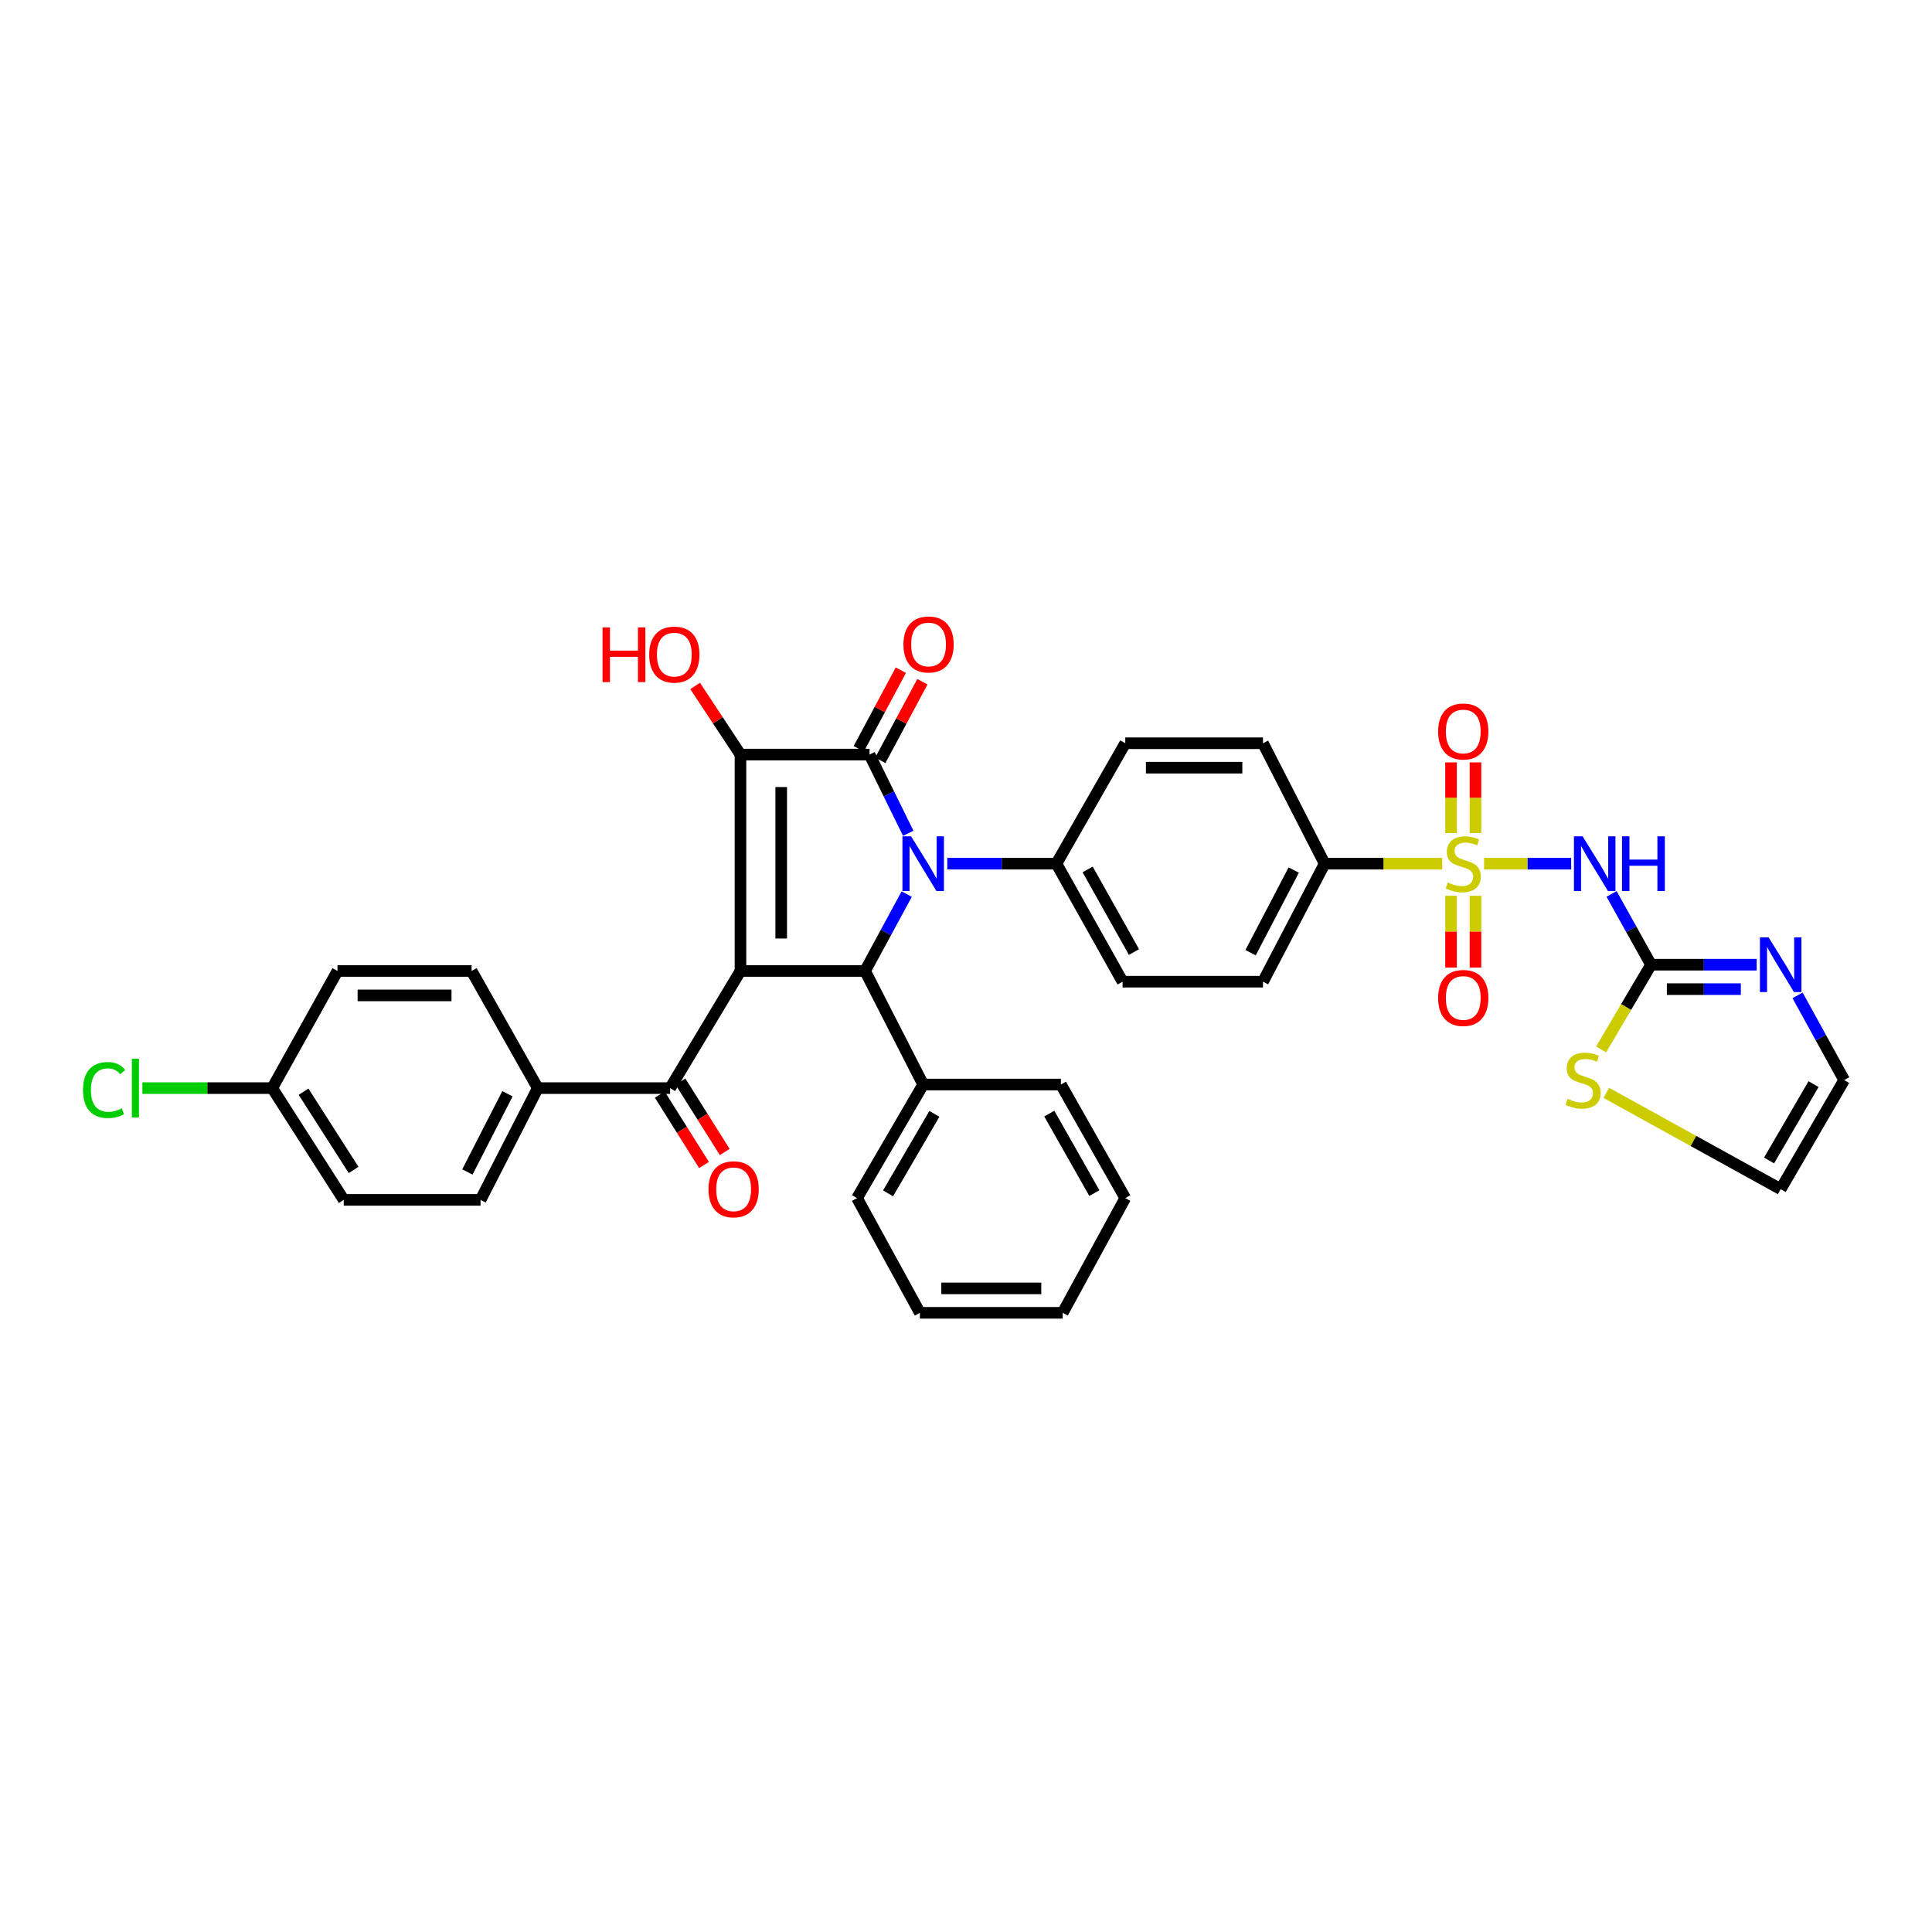 <?xml version='1.0' encoding='iso-8859-1'?>
<svg version='1.1' baseProfile='full'
              xmlns='http://www.w3.org/2000/svg'
                      xmlns:rdkit='http://www.rdkit.org/xml'
                      xmlns:xlink='http://www.w3.org/1999/xlink'
                  xml:space='preserve'
width='1000px' height='1000px' viewBox='0 0 1000 1000'>
<!-- END OF HEADER -->
<rect style='opacity:1.0;fill:#FFFFFF;stroke:none' width='1000' height='1000' x='0' y='0'> </rect>
<path class='bond-2' d='M 383.271,502.569 L 383.271,390.57' style='fill:none;fill-rule:evenodd;stroke:#000000;stroke-width:6px;stroke-linecap:butt;stroke-linejoin:miter;stroke-opacity:1' />
<path class='bond-2' d='M 404.353,485.769 L 404.353,407.37' style='fill:none;fill-rule:evenodd;stroke:#000000;stroke-width:6px;stroke-linecap:butt;stroke-linejoin:miter;stroke-opacity:1' />
<path class='bond-4' d='M 383.271,502.569 L 447.753,502.569' style='fill:none;fill-rule:evenodd;stroke:#000000;stroke-width:6px;stroke-linecap:butt;stroke-linejoin:miter;stroke-opacity:1' />
<path class='bond-6' d='M 383.271,502.569 L 346.857,563.207' style='fill:none;fill-rule:evenodd;stroke:#000000;stroke-width:6px;stroke-linecap:butt;stroke-linejoin:miter;stroke-opacity:1' />
<path class='bond-0' d='M 469.309,462.779 L 458.531,482.674' style='fill:none;fill-rule:evenodd;stroke:#0000FF;stroke-width:6px;stroke-linecap:butt;stroke-linejoin:miter;stroke-opacity:1' />
<path class='bond-0' d='M 458.531,482.674 L 447.753,502.569' style='fill:none;fill-rule:evenodd;stroke:#000000;stroke-width:6px;stroke-linecap:butt;stroke-linejoin:miter;stroke-opacity:1' />
<path class='bond-10' d='M 490.3,447.04 L 518.551,447.04' style='fill:none;fill-rule:evenodd;stroke:#0000FF;stroke-width:6px;stroke-linecap:butt;stroke-linejoin:miter;stroke-opacity:1' />
<path class='bond-10' d='M 518.551,447.04 L 546.801,447.04' style='fill:none;fill-rule:evenodd;stroke:#000000;stroke-width:6px;stroke-linecap:butt;stroke-linejoin:miter;stroke-opacity:1' />
<path class='bond-36' d='M 470.101,431.307 L 460.086,410.939' style='fill:none;fill-rule:evenodd;stroke:#0000FF;stroke-width:6px;stroke-linecap:butt;stroke-linejoin:miter;stroke-opacity:1' />
<path class='bond-36' d='M 460.086,410.939 L 450.072,390.57' style='fill:none;fill-rule:evenodd;stroke:#000000;stroke-width:6px;stroke-linecap:butt;stroke-linejoin:miter;stroke-opacity:1' />
<path class='bond-1' d='M 450.072,390.57 L 383.271,390.57' style='fill:none;fill-rule:evenodd;stroke:#000000;stroke-width:6px;stroke-linecap:butt;stroke-linejoin:miter;stroke-opacity:1' />
<path class='bond-14' d='M 455.648,393.555 L 466.538,373.206' style='fill:none;fill-rule:evenodd;stroke:#000000;stroke-width:6px;stroke-linecap:butt;stroke-linejoin:miter;stroke-opacity:1' />
<path class='bond-14' d='M 466.538,373.206 L 477.429,352.858' style='fill:none;fill-rule:evenodd;stroke:#FF0000;stroke-width:6px;stroke-linecap:butt;stroke-linejoin:miter;stroke-opacity:1' />
<path class='bond-14' d='M 444.496,387.586 L 455.386,367.238' style='fill:none;fill-rule:evenodd;stroke:#000000;stroke-width:6px;stroke-linecap:butt;stroke-linejoin:miter;stroke-opacity:1' />
<path class='bond-14' d='M 455.386,367.238 L 466.277,346.889' style='fill:none;fill-rule:evenodd;stroke:#FF0000;stroke-width:6px;stroke-linecap:butt;stroke-linejoin:miter;stroke-opacity:1' />
<path class='bond-20' d='M 383.271,390.57 L 371.538,372.81' style='fill:none;fill-rule:evenodd;stroke:#000000;stroke-width:6px;stroke-linecap:butt;stroke-linejoin:miter;stroke-opacity:1' />
<path class='bond-20' d='M 371.538,372.81 L 359.805,355.051' style='fill:none;fill-rule:evenodd;stroke:#FF0000;stroke-width:6px;stroke-linecap:butt;stroke-linejoin:miter;stroke-opacity:1' />
<path class='bond-3' d='M 746.504,447.04 L 716.074,447.04' style='fill:none;fill-rule:evenodd;stroke:#CCCC00;stroke-width:6px;stroke-linecap:butt;stroke-linejoin:miter;stroke-opacity:1' />
<path class='bond-3' d='M 716.074,447.04 L 685.644,447.04' style='fill:none;fill-rule:evenodd;stroke:#000000;stroke-width:6px;stroke-linecap:butt;stroke-linejoin:miter;stroke-opacity:1' />
<path class='bond-5' d='M 768.158,447.04 L 790.7,447.04' style='fill:none;fill-rule:evenodd;stroke:#CCCC00;stroke-width:6px;stroke-linecap:butt;stroke-linejoin:miter;stroke-opacity:1' />
<path class='bond-5' d='M 790.7,447.04 L 813.243,447.04' style='fill:none;fill-rule:evenodd;stroke:#0000FF;stroke-width:6px;stroke-linecap:butt;stroke-linejoin:miter;stroke-opacity:1' />
<path class='bond-12' d='M 763.701,431.208 L 763.701,412.909' style='fill:none;fill-rule:evenodd;stroke:#CCCC00;stroke-width:6px;stroke-linecap:butt;stroke-linejoin:miter;stroke-opacity:1' />
<path class='bond-12' d='M 763.701,412.909 L 763.701,394.609' style='fill:none;fill-rule:evenodd;stroke:#FF0000;stroke-width:6px;stroke-linecap:butt;stroke-linejoin:miter;stroke-opacity:1' />
<path class='bond-12' d='M 751.053,431.208 L 751.053,412.909' style='fill:none;fill-rule:evenodd;stroke:#CCCC00;stroke-width:6px;stroke-linecap:butt;stroke-linejoin:miter;stroke-opacity:1' />
<path class='bond-12' d='M 751.053,412.909 L 751.053,394.609' style='fill:none;fill-rule:evenodd;stroke:#FF0000;stroke-width:6px;stroke-linecap:butt;stroke-linejoin:miter;stroke-opacity:1' />
<path class='bond-13' d='M 751.053,463.656 L 751.053,482.235' style='fill:none;fill-rule:evenodd;stroke:#CCCC00;stroke-width:6px;stroke-linecap:butt;stroke-linejoin:miter;stroke-opacity:1' />
<path class='bond-13' d='M 751.053,482.235 L 751.053,500.815' style='fill:none;fill-rule:evenodd;stroke:#FF0000;stroke-width:6px;stroke-linecap:butt;stroke-linejoin:miter;stroke-opacity:1' />
<path class='bond-13' d='M 763.701,463.656 L 763.701,482.235' style='fill:none;fill-rule:evenodd;stroke:#CCCC00;stroke-width:6px;stroke-linecap:butt;stroke-linejoin:miter;stroke-opacity:1' />
<path class='bond-13' d='M 763.701,482.235 L 763.701,500.815' style='fill:none;fill-rule:evenodd;stroke:#FF0000;stroke-width:6px;stroke-linecap:butt;stroke-linejoin:miter;stroke-opacity:1' />
<path class='bond-16' d='M 447.753,502.569 L 477.836,561.352' style='fill:none;fill-rule:evenodd;stroke:#000000;stroke-width:6px;stroke-linecap:butt;stroke-linejoin:miter;stroke-opacity:1' />
<path class='bond-7' d='M 834.144,462.697 L 844.357,481.013' style='fill:none;fill-rule:evenodd;stroke:#0000FF;stroke-width:6px;stroke-linecap:butt;stroke-linejoin:miter;stroke-opacity:1' />
<path class='bond-7' d='M 844.357,481.013 L 854.57,499.33' style='fill:none;fill-rule:evenodd;stroke:#000000;stroke-width:6px;stroke-linecap:butt;stroke-linejoin:miter;stroke-opacity:1' />
<path class='bond-15' d='M 346.857,563.207 L 278.356,563.207' style='fill:none;fill-rule:evenodd;stroke:#000000;stroke-width:6px;stroke-linecap:butt;stroke-linejoin:miter;stroke-opacity:1' />
<path class='bond-18' d='M 341.502,566.572 L 352.949,584.785' style='fill:none;fill-rule:evenodd;stroke:#000000;stroke-width:6px;stroke-linecap:butt;stroke-linejoin:miter;stroke-opacity:1' />
<path class='bond-18' d='M 352.949,584.785 L 364.397,602.997' style='fill:none;fill-rule:evenodd;stroke:#FF0000;stroke-width:6px;stroke-linecap:butt;stroke-linejoin:miter;stroke-opacity:1' />
<path class='bond-18' d='M 352.211,559.841 L 363.659,578.054' style='fill:none;fill-rule:evenodd;stroke:#000000;stroke-width:6px;stroke-linecap:butt;stroke-linejoin:miter;stroke-opacity:1' />
<path class='bond-18' d='M 363.659,578.054 L 375.106,596.266' style='fill:none;fill-rule:evenodd;stroke:#FF0000;stroke-width:6px;stroke-linecap:butt;stroke-linejoin:miter;stroke-opacity:1' />
<path class='bond-8' d='M 854.57,499.33 L 881.916,499.33' style='fill:none;fill-rule:evenodd;stroke:#000000;stroke-width:6px;stroke-linecap:butt;stroke-linejoin:miter;stroke-opacity:1' />
<path class='bond-8' d='M 881.916,499.33 L 909.262,499.33' style='fill:none;fill-rule:evenodd;stroke:#0000FF;stroke-width:6px;stroke-linecap:butt;stroke-linejoin:miter;stroke-opacity:1' />
<path class='bond-8' d='M 862.774,511.979 L 881.916,511.979' style='fill:none;fill-rule:evenodd;stroke:#000000;stroke-width:6px;stroke-linecap:butt;stroke-linejoin:miter;stroke-opacity:1' />
<path class='bond-8' d='M 881.916,511.979 L 901.058,511.979' style='fill:none;fill-rule:evenodd;stroke:#0000FF;stroke-width:6px;stroke-linecap:butt;stroke-linejoin:miter;stroke-opacity:1' />
<path class='bond-11' d='M 854.57,499.33 L 841.656,521.255' style='fill:none;fill-rule:evenodd;stroke:#000000;stroke-width:6px;stroke-linecap:butt;stroke-linejoin:miter;stroke-opacity:1' />
<path class='bond-11' d='M 841.656,521.255 L 828.743,543.18' style='fill:none;fill-rule:evenodd;stroke:#CCCC00;stroke-width:6px;stroke-linecap:butt;stroke-linejoin:miter;stroke-opacity:1' />
<path class='bond-17' d='M 930.412,515.193 L 942.479,537.113' style='fill:none;fill-rule:evenodd;stroke:#0000FF;stroke-width:6px;stroke-linecap:butt;stroke-linejoin:miter;stroke-opacity:1' />
<path class='bond-17' d='M 942.479,537.113 L 954.545,559.033' style='fill:none;fill-rule:evenodd;stroke:#000000;stroke-width:6px;stroke-linecap:butt;stroke-linejoin:miter;stroke-opacity:1' />
<path class='bond-9' d='M 685.644,447.04 L 653.719,508.121' style='fill:none;fill-rule:evenodd;stroke:#000000;stroke-width:6px;stroke-linecap:butt;stroke-linejoin:miter;stroke-opacity:1' />
<path class='bond-9' d='M 669.645,450.343 L 647.298,493.1' style='fill:none;fill-rule:evenodd;stroke:#000000;stroke-width:6px;stroke-linecap:butt;stroke-linejoin:miter;stroke-opacity:1' />
<path class='bond-39' d='M 685.644,447.04 L 653.719,384.702' style='fill:none;fill-rule:evenodd;stroke:#000000;stroke-width:6px;stroke-linecap:butt;stroke-linejoin:miter;stroke-opacity:1' />
<path class='bond-23' d='M 546.801,447.04 L 582.436,384.702' style='fill:none;fill-rule:evenodd;stroke:#000000;stroke-width:6px;stroke-linecap:butt;stroke-linejoin:miter;stroke-opacity:1' />
<path class='bond-24' d='M 546.801,447.04 L 581.044,508.121' style='fill:none;fill-rule:evenodd;stroke:#000000;stroke-width:6px;stroke-linecap:butt;stroke-linejoin:miter;stroke-opacity:1' />
<path class='bond-24' d='M 562.971,450.017 L 586.941,492.773' style='fill:none;fill-rule:evenodd;stroke:#000000;stroke-width:6px;stroke-linecap:butt;stroke-linejoin:miter;stroke-opacity:1' />
<path class='bond-19' d='M 831.407,565.658 L 876.543,590.577' style='fill:none;fill-rule:evenodd;stroke:#CCCC00;stroke-width:6px;stroke-linecap:butt;stroke-linejoin:miter;stroke-opacity:1' />
<path class='bond-19' d='M 876.543,590.577 L 921.679,615.496' style='fill:none;fill-rule:evenodd;stroke:#000000;stroke-width:6px;stroke-linecap:butt;stroke-linejoin:miter;stroke-opacity:1' />
<path class='bond-25' d='M 278.356,563.207 L 248.736,621.054' style='fill:none;fill-rule:evenodd;stroke:#000000;stroke-width:6px;stroke-linecap:butt;stroke-linejoin:miter;stroke-opacity:1' />
<path class='bond-25' d='M 262.654,566.119 L 241.92,606.612' style='fill:none;fill-rule:evenodd;stroke:#000000;stroke-width:6px;stroke-linecap:butt;stroke-linejoin:miter;stroke-opacity:1' />
<path class='bond-26' d='M 278.356,563.207 L 244.105,502.569' style='fill:none;fill-rule:evenodd;stroke:#000000;stroke-width:6px;stroke-linecap:butt;stroke-linejoin:miter;stroke-opacity:1' />
<path class='bond-31' d='M 477.836,561.352 L 443.593,620.127' style='fill:none;fill-rule:evenodd;stroke:#000000;stroke-width:6px;stroke-linecap:butt;stroke-linejoin:miter;stroke-opacity:1' />
<path class='bond-31' d='M 483.629,576.535 L 459.658,617.678' style='fill:none;fill-rule:evenodd;stroke:#000000;stroke-width:6px;stroke-linecap:butt;stroke-linejoin:miter;stroke-opacity:1' />
<path class='bond-32' d='M 477.836,561.352 L 549.12,561.352' style='fill:none;fill-rule:evenodd;stroke:#000000;stroke-width:6px;stroke-linecap:butt;stroke-linejoin:miter;stroke-opacity:1' />
<path class='bond-40' d='M 954.545,559.033 L 921.679,615.496' style='fill:none;fill-rule:evenodd;stroke:#000000;stroke-width:6px;stroke-linecap:butt;stroke-linejoin:miter;stroke-opacity:1' />
<path class='bond-40' d='M 938.684,561.139 L 915.677,600.663' style='fill:none;fill-rule:evenodd;stroke:#000000;stroke-width:6px;stroke-linecap:butt;stroke-linejoin:miter;stroke-opacity:1' />
<path class='bond-21' d='M 653.719,384.702 L 582.436,384.702' style='fill:none;fill-rule:evenodd;stroke:#000000;stroke-width:6px;stroke-linecap:butt;stroke-linejoin:miter;stroke-opacity:1' />
<path class='bond-21' d='M 643.027,397.351 L 593.128,397.351' style='fill:none;fill-rule:evenodd;stroke:#000000;stroke-width:6px;stroke-linecap:butt;stroke-linejoin:miter;stroke-opacity:1' />
<path class='bond-22' d='M 653.719,508.121 L 581.044,508.121' style='fill:none;fill-rule:evenodd;stroke:#000000;stroke-width:6px;stroke-linecap:butt;stroke-linejoin:miter;stroke-opacity:1' />
<path class='bond-29' d='M 248.736,621.054 L 177.923,621.054' style='fill:none;fill-rule:evenodd;stroke:#000000;stroke-width:6px;stroke-linecap:butt;stroke-linejoin:miter;stroke-opacity:1' />
<path class='bond-28' d='M 244.105,502.569 L 174.691,502.569' style='fill:none;fill-rule:evenodd;stroke:#000000;stroke-width:6px;stroke-linecap:butt;stroke-linejoin:miter;stroke-opacity:1' />
<path class='bond-28' d='M 233.693,515.218 L 185.103,515.218' style='fill:none;fill-rule:evenodd;stroke:#000000;stroke-width:6px;stroke-linecap:butt;stroke-linejoin:miter;stroke-opacity:1' />
<path class='bond-27' d='M 140.904,563.207 L 174.691,502.569' style='fill:none;fill-rule:evenodd;stroke:#000000;stroke-width:6px;stroke-linecap:butt;stroke-linejoin:miter;stroke-opacity:1' />
<path class='bond-30' d='M 140.904,563.207 L 107.303,563.207' style='fill:none;fill-rule:evenodd;stroke:#000000;stroke-width:6px;stroke-linecap:butt;stroke-linejoin:miter;stroke-opacity:1' />
<path class='bond-30' d='M 107.303,563.207 L 73.702,563.207' style='fill:none;fill-rule:evenodd;stroke:#00CC00;stroke-width:6px;stroke-linecap:butt;stroke-linejoin:miter;stroke-opacity:1' />
<path class='bond-37' d='M 140.904,563.207 L 177.923,621.054' style='fill:none;fill-rule:evenodd;stroke:#000000;stroke-width:6px;stroke-linecap:butt;stroke-linejoin:miter;stroke-opacity:1' />
<path class='bond-37' d='M 157.111,565.066 L 183.025,605.559' style='fill:none;fill-rule:evenodd;stroke:#000000;stroke-width:6px;stroke-linecap:butt;stroke-linejoin:miter;stroke-opacity:1' />
<path class='bond-34' d='M 443.593,620.127 L 476.136,679.513' style='fill:none;fill-rule:evenodd;stroke:#000000;stroke-width:6px;stroke-linecap:butt;stroke-linejoin:miter;stroke-opacity:1' />
<path class='bond-33' d='M 549.12,561.352 L 582.436,620.127' style='fill:none;fill-rule:evenodd;stroke:#000000;stroke-width:6px;stroke-linecap:butt;stroke-linejoin:miter;stroke-opacity:1' />
<path class='bond-33' d='M 543.113,576.405 L 566.434,617.548' style='fill:none;fill-rule:evenodd;stroke:#000000;stroke-width:6px;stroke-linecap:butt;stroke-linejoin:miter;stroke-opacity:1' />
<path class='bond-35' d='M 582.436,620.127 L 550.047,679.513' style='fill:none;fill-rule:evenodd;stroke:#000000;stroke-width:6px;stroke-linecap:butt;stroke-linejoin:miter;stroke-opacity:1' />
<path class='bond-38' d='M 476.136,679.513 L 550.047,679.513' style='fill:none;fill-rule:evenodd;stroke:#000000;stroke-width:6px;stroke-linecap:butt;stroke-linejoin:miter;stroke-opacity:1' />
<path class='bond-38' d='M 487.222,666.865 L 538.961,666.865' style='fill:none;fill-rule:evenodd;stroke:#000000;stroke-width:6px;stroke-linecap:butt;stroke-linejoin:miter;stroke-opacity:1' />
<path  class='atom-1' d='M 471.576 432.88
L 480.856 447.88
Q 481.776 449.36, 483.256 452.04
Q 484.736 454.72, 484.816 454.88
L 484.816 432.88
L 488.576 432.88
L 488.576 461.2
L 484.696 461.2
L 474.736 444.8
Q 473.576 442.88, 472.336 440.68
Q 471.136 438.48, 470.776 437.8
L 470.776 461.2
L 467.096 461.2
L 467.096 432.88
L 471.576 432.88
' fill='#0000FF'/>
<path  class='atom-4' d='M 749.377 456.76
Q 749.697 456.88, 751.017 457.44
Q 752.337 458, 753.777 458.36
Q 755.257 458.68, 756.697 458.68
Q 759.377 458.68, 760.937 457.4
Q 762.497 456.08, 762.497 453.8
Q 762.497 452.24, 761.697 451.28
Q 760.937 450.32, 759.737 449.8
Q 758.537 449.28, 756.537 448.68
Q 754.017 447.92, 752.497 447.2
Q 751.017 446.48, 749.937 444.96
Q 748.897 443.44, 748.897 440.88
Q 748.897 437.32, 751.297 435.12
Q 753.737 432.92, 758.537 432.92
Q 761.817 432.92, 765.537 434.48
L 764.617 437.56
Q 761.217 436.16, 758.657 436.16
Q 755.897 436.16, 754.377 437.32
Q 752.857 438.44, 752.897 440.4
Q 752.897 441.92, 753.657 442.84
Q 754.457 443.76, 755.577 444.28
Q 756.737 444.8, 758.657 445.4
Q 761.217 446.2, 762.737 447
Q 764.257 447.8, 765.337 449.44
Q 766.457 451.04, 766.457 453.8
Q 766.457 457.72, 763.817 459.84
Q 761.217 461.92, 756.857 461.92
Q 754.337 461.92, 752.417 461.36
Q 750.537 460.84, 748.297 459.92
L 749.377 456.76
' fill='#CCCC00'/>
<path  class='atom-6' d='M 819.154 432.88
L 828.434 447.88
Q 829.354 449.36, 830.834 452.04
Q 832.314 454.72, 832.394 454.88
L 832.394 432.88
L 836.154 432.88
L 836.154 461.2
L 832.274 461.2
L 822.314 444.8
Q 821.154 442.88, 819.914 440.68
Q 818.714 438.48, 818.354 437.8
L 818.354 461.2
L 814.674 461.2
L 814.674 432.88
L 819.154 432.88
' fill='#0000FF'/>
<path  class='atom-6' d='M 839.554 432.88
L 843.394 432.88
L 843.394 444.92
L 857.874 444.92
L 857.874 432.88
L 861.714 432.88
L 861.714 461.2
L 857.874 461.2
L 857.874 448.12
L 843.394 448.12
L 843.394 461.2
L 839.554 461.2
L 839.554 432.88
' fill='#0000FF'/>
<path  class='atom-9' d='M 915.419 485.17
L 924.699 500.17
Q 925.619 501.65, 927.099 504.33
Q 928.579 507.01, 928.659 507.17
L 928.659 485.17
L 932.419 485.17
L 932.419 513.49
L 928.539 513.49
L 918.579 497.09
Q 917.419 495.17, 916.179 492.97
Q 914.979 490.77, 914.619 490.09
L 914.619 513.49
L 910.939 513.49
L 910.939 485.17
L 915.419 485.17
' fill='#0000FF'/>
<path  class='atom-12' d='M 811.406 568.753
Q 811.726 568.873, 813.046 569.433
Q 814.366 569.993, 815.806 570.353
Q 817.286 570.673, 818.726 570.673
Q 821.406 570.673, 822.966 569.393
Q 824.526 568.073, 824.526 565.793
Q 824.526 564.233, 823.726 563.273
Q 822.966 562.313, 821.766 561.793
Q 820.566 561.273, 818.566 560.673
Q 816.046 559.913, 814.526 559.193
Q 813.046 558.473, 811.966 556.953
Q 810.926 555.433, 810.926 552.873
Q 810.926 549.313, 813.326 547.113
Q 815.766 544.913, 820.566 544.913
Q 823.846 544.913, 827.566 546.473
L 826.646 549.553
Q 823.246 548.153, 820.686 548.153
Q 817.926 548.153, 816.406 549.313
Q 814.886 550.433, 814.926 552.393
Q 814.926 553.913, 815.686 554.833
Q 816.486 555.753, 817.606 556.273
Q 818.766 556.793, 820.686 557.393
Q 823.246 558.193, 824.766 558.993
Q 826.286 559.793, 827.366 561.433
Q 828.486 563.033, 828.486 565.793
Q 828.486 569.713, 825.846 571.833
Q 823.246 573.913, 818.886 573.913
Q 816.366 573.913, 814.446 573.353
Q 812.566 572.833, 810.326 571.913
L 811.406 568.753
' fill='#CCCC00'/>
<path  class='atom-13' d='M 744.377 378.613
Q 744.377 371.813, 747.737 368.013
Q 751.097 364.213, 757.377 364.213
Q 763.657 364.213, 767.017 368.013
Q 770.377 371.813, 770.377 378.613
Q 770.377 385.493, 766.977 389.413
Q 763.577 393.293, 757.377 393.293
Q 751.137 393.293, 747.737 389.413
Q 744.377 385.533, 744.377 378.613
M 757.377 390.093
Q 761.697 390.093, 764.017 387.213
Q 766.377 384.293, 766.377 378.613
Q 766.377 373.053, 764.017 370.253
Q 761.697 367.413, 757.377 367.413
Q 753.057 367.413, 750.697 370.213
Q 748.377 373.013, 748.377 378.613
Q 748.377 384.333, 750.697 387.213
Q 753.057 390.093, 757.377 390.093
' fill='#FF0000'/>
<path  class='atom-14' d='M 744.377 516.535
Q 744.377 509.735, 747.737 505.935
Q 751.097 502.135, 757.377 502.135
Q 763.657 502.135, 767.017 505.935
Q 770.377 509.735, 770.377 516.535
Q 770.377 523.415, 766.977 527.335
Q 763.577 531.215, 757.377 531.215
Q 751.137 531.215, 747.737 527.335
Q 744.377 523.455, 744.377 516.535
M 757.377 528.015
Q 761.697 528.015, 764.017 525.135
Q 766.377 522.215, 766.377 516.535
Q 766.377 510.975, 764.017 508.175
Q 761.697 505.335, 757.377 505.335
Q 753.057 505.335, 750.697 508.135
Q 748.377 510.935, 748.377 516.535
Q 748.377 522.255, 750.697 525.135
Q 753.057 528.015, 757.377 528.015
' fill='#FF0000'/>
<path  class='atom-15' d='M 467.619 333.575
Q 467.619 326.775, 470.979 322.975
Q 474.339 319.175, 480.619 319.175
Q 486.899 319.175, 490.259 322.975
Q 493.619 326.775, 493.619 333.575
Q 493.619 340.455, 490.219 344.375
Q 486.819 348.255, 480.619 348.255
Q 474.379 348.255, 470.979 344.375
Q 467.619 340.495, 467.619 333.575
M 480.619 345.055
Q 484.939 345.055, 487.259 342.175
Q 489.619 339.255, 489.619 333.575
Q 489.619 328.015, 487.259 325.215
Q 484.939 322.375, 480.619 322.375
Q 476.299 322.375, 473.939 325.175
Q 471.619 327.975, 471.619 333.575
Q 471.619 339.295, 473.939 342.175
Q 476.299 345.055, 480.619 345.055
' fill='#FF0000'/>
<path  class='atom-19' d='M 366.723 615.576
Q 366.723 608.776, 370.083 604.976
Q 373.443 601.176, 379.723 601.176
Q 386.003 601.176, 389.363 604.976
Q 392.723 608.776, 392.723 615.576
Q 392.723 622.456, 389.323 626.376
Q 385.923 630.256, 379.723 630.256
Q 373.483 630.256, 370.083 626.376
Q 366.723 622.496, 366.723 615.576
M 379.723 627.056
Q 384.043 627.056, 386.363 624.176
Q 388.723 621.256, 388.723 615.576
Q 388.723 610.016, 386.363 607.216
Q 384.043 604.376, 379.723 604.376
Q 375.403 604.376, 373.043 607.176
Q 370.723 609.976, 370.723 615.576
Q 370.723 621.296, 373.043 624.176
Q 375.403 627.056, 379.723 627.056
' fill='#FF0000'/>
<path  class='atom-21' d='M 311.868 324.738
L 315.708 324.738
L 315.708 336.778
L 330.188 336.778
L 330.188 324.738
L 334.028 324.738
L 334.028 353.058
L 330.188 353.058
L 330.188 339.978
L 315.708 339.978
L 315.708 353.058
L 311.868 353.058
L 311.868 324.738
' fill='#FF0000'/>
<path  class='atom-21' d='M 336.028 338.818
Q 336.028 332.018, 339.388 328.218
Q 342.748 324.418, 349.028 324.418
Q 355.308 324.418, 358.668 328.218
Q 362.028 332.018, 362.028 338.818
Q 362.028 345.698, 358.628 349.618
Q 355.228 353.498, 349.028 353.498
Q 342.788 353.498, 339.388 349.618
Q 336.028 345.738, 336.028 338.818
M 349.028 350.298
Q 353.348 350.298, 355.668 347.418
Q 358.028 344.498, 358.028 338.818
Q 358.028 333.258, 355.668 330.458
Q 353.348 327.618, 349.028 327.618
Q 344.708 327.618, 342.348 330.418
Q 340.028 333.218, 340.028 338.818
Q 340.028 344.538, 342.348 347.418
Q 344.708 350.298, 349.028 350.298
' fill='#FF0000'/>
<path  class='atom-31' d='M 42.971 564.187
Q 42.971 557.147, 46.251 553.467
Q 49.571 549.747, 55.851 549.747
Q 61.691 549.747, 64.811 553.867
L 62.171 556.027
Q 59.891 553.027, 55.851 553.027
Q 51.571 553.027, 49.291 555.907
Q 47.051 558.747, 47.051 564.187
Q 47.051 569.787, 49.371 572.667
Q 51.731 575.547, 56.291 575.547
Q 59.411 575.547, 63.051 573.667
L 64.171 576.667
Q 62.691 577.627, 60.451 578.187
Q 58.211 578.747, 55.731 578.747
Q 49.571 578.747, 46.251 574.987
Q 42.971 571.227, 42.971 564.187
' fill='#00CC00'/>
<path  class='atom-31' d='M 68.251 548.027
L 71.931 548.027
L 71.931 578.387
L 68.251 578.387
L 68.251 548.027
' fill='#00CC00'/>
</svg>
